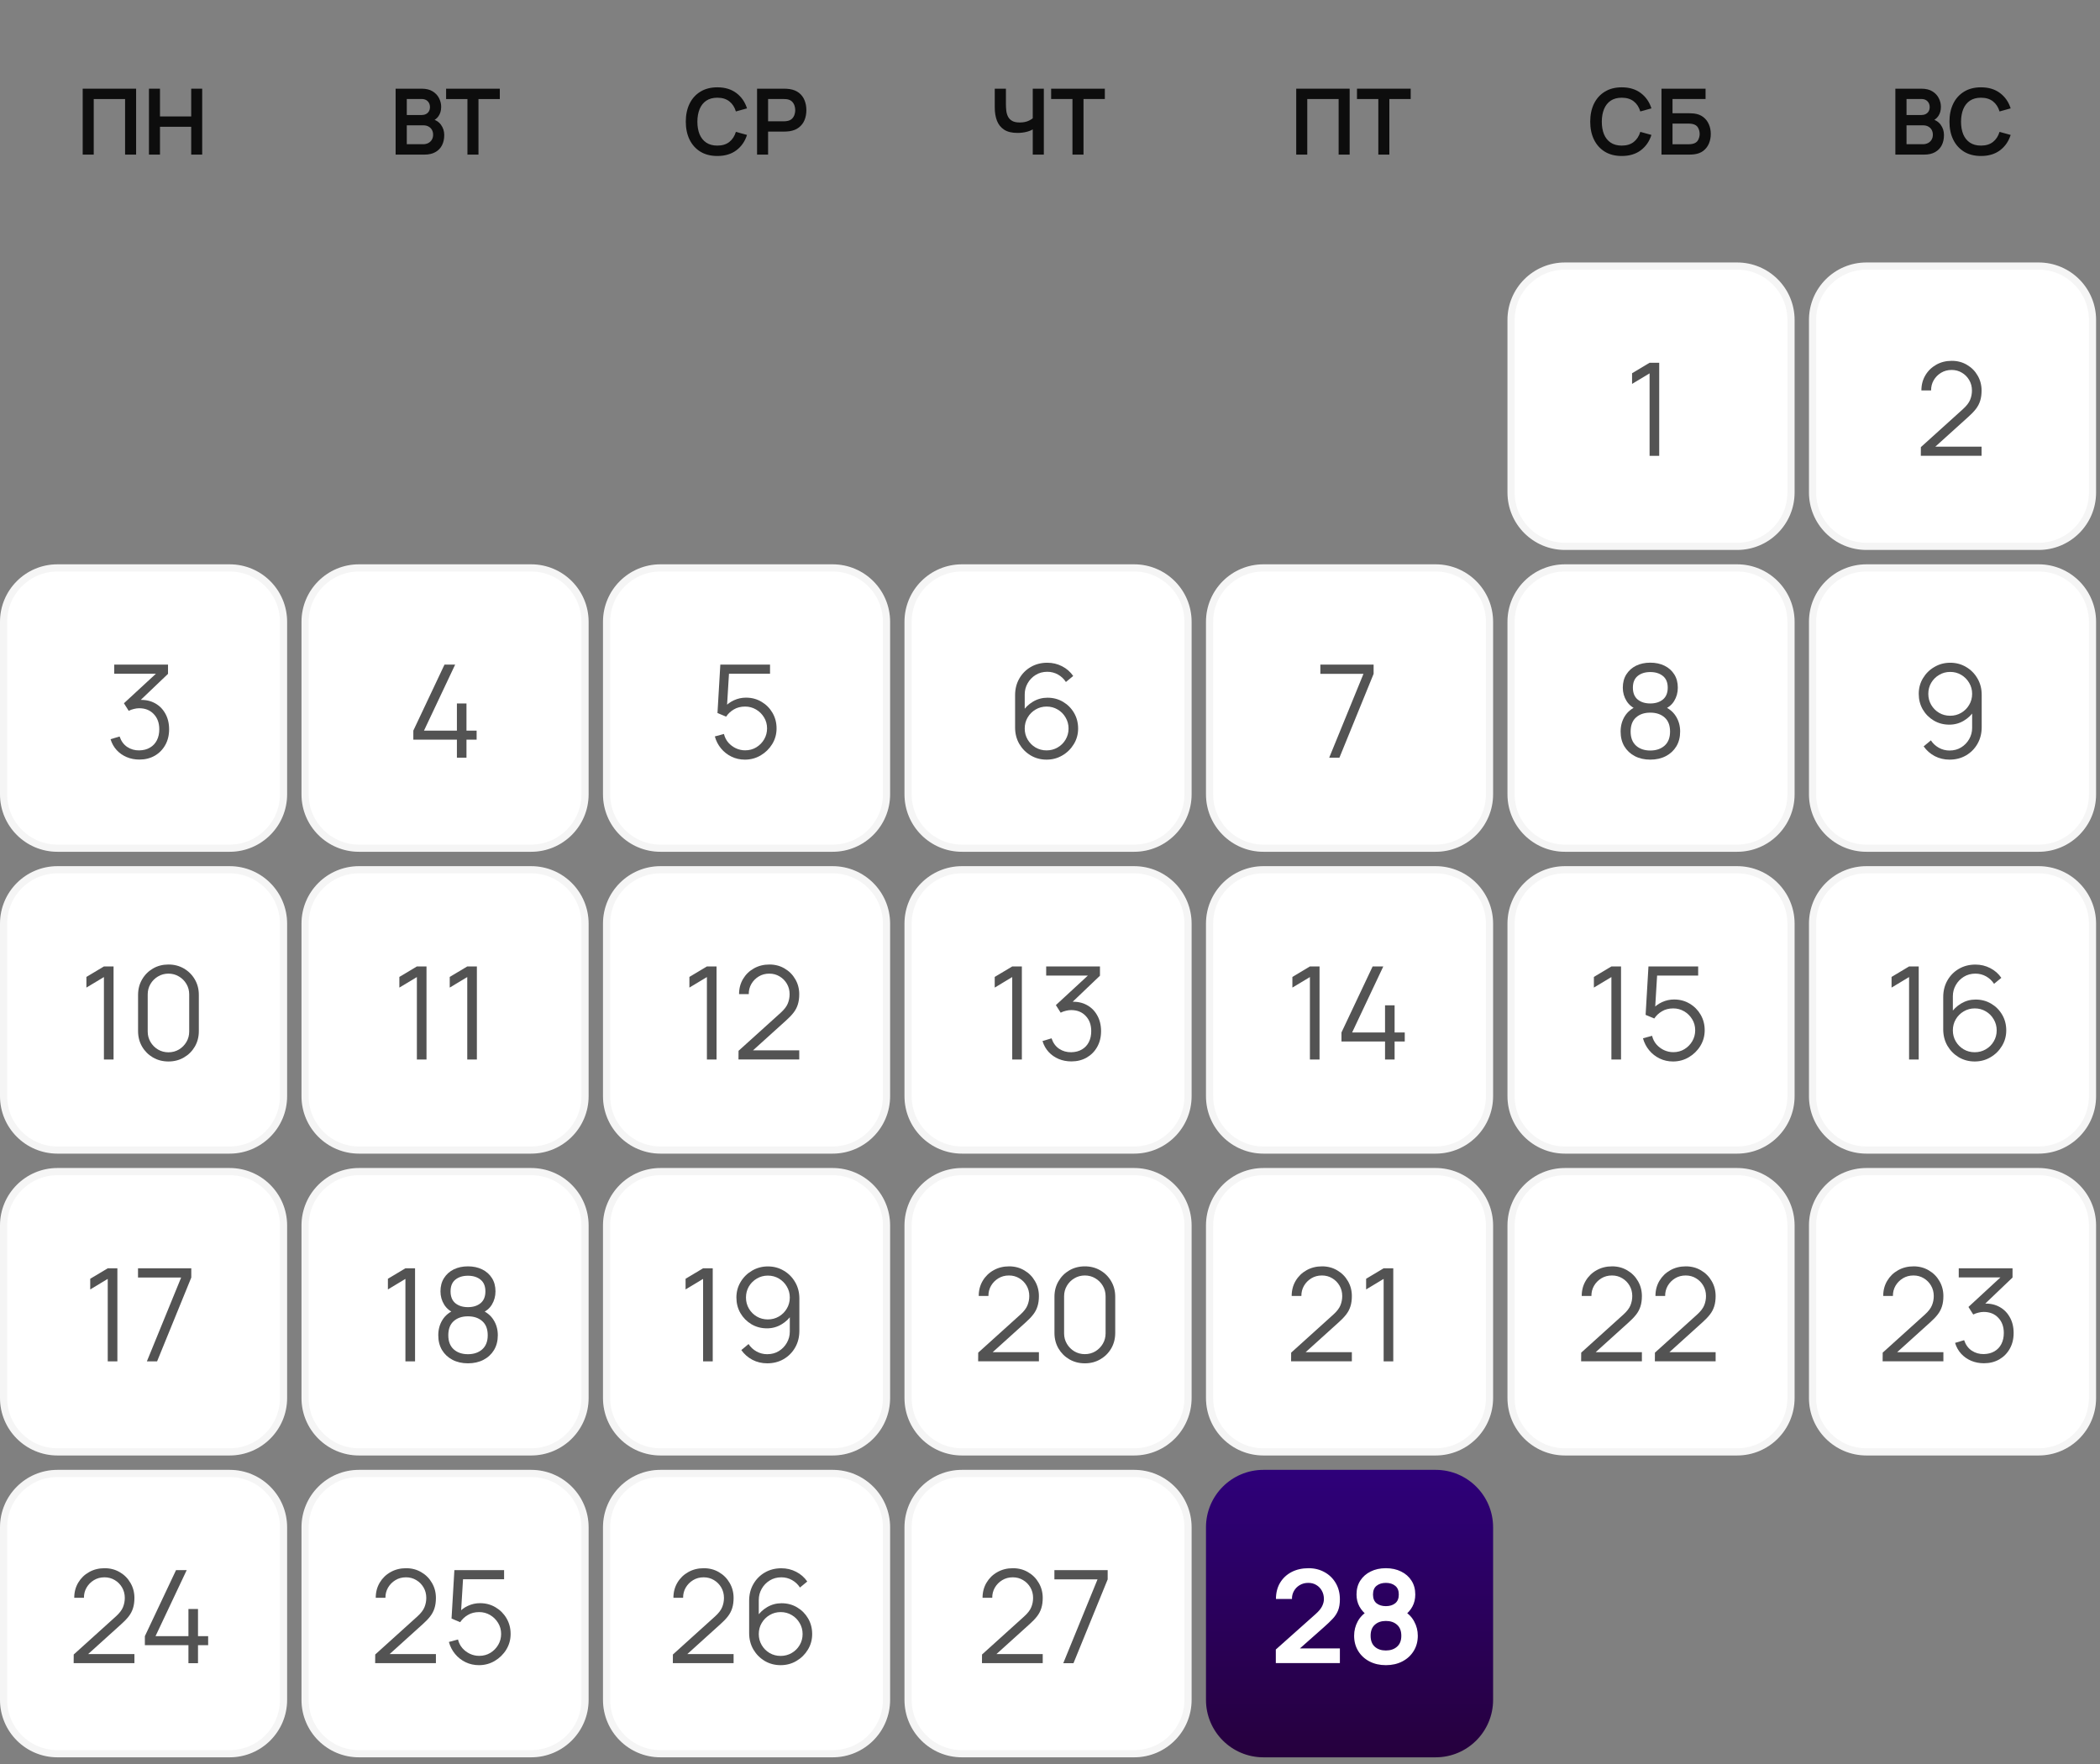 <svg width="275" height="231" viewBox="0 0 275 231" fill="none" xmlns="http://www.w3.org/2000/svg">
<rect x="0" y="0" width="275" height="231" fill="#808080" stroke="none"/>
<path d="M10.829 20.247V11.615H17.825V20.247H16.381V12.97H12.274V20.247H10.829ZM19.506 20.247V11.615H20.95V15.248H25.039V11.615H26.478V20.247H25.039V16.602H20.95V20.247H19.506Z" fill="#0D0D0D"/>
<path d="M51.808 20.247V11.615H55.231C55.815 11.615 56.292 11.733 56.664 11.968C57.04 12.2 57.317 12.498 57.497 12.862C57.681 13.225 57.773 13.601 57.773 13.989C57.773 14.464 57.659 14.868 57.431 15.2C57.208 15.531 56.902 15.755 56.514 15.871V15.571C57.058 15.695 57.469 15.953 57.749 16.345C58.033 16.736 58.175 17.182 58.175 17.682C58.175 18.193 58.077 18.641 57.881 19.024C57.685 19.408 57.393 19.708 57.006 19.924C56.622 20.14 56.146 20.247 55.579 20.247H51.808ZM53.271 18.887H55.399C55.651 18.887 55.877 18.837 56.076 18.737C56.276 18.633 56.432 18.489 56.544 18.305C56.66 18.117 56.718 17.895 56.718 17.64C56.718 17.408 56.668 17.2 56.568 17.016C56.468 16.832 56.322 16.686 56.13 16.578C55.938 16.467 55.709 16.411 55.441 16.411H53.271V18.887ZM53.271 15.062H55.213C55.421 15.062 55.607 15.022 55.771 14.942C55.935 14.862 56.064 14.744 56.16 14.588C56.256 14.432 56.304 14.24 56.304 14.013C56.304 13.713 56.208 13.463 56.017 13.263C55.825 13.063 55.557 12.963 55.213 12.963H53.271V15.062ZM61.212 20.247V12.97H58.418V11.615H65.451V12.97H62.657V20.247H61.212Z" fill="#0D0D0D"/>
<path d="M93.938 20.427C93.075 20.427 92.335 20.239 91.72 19.864C91.104 19.484 90.631 18.956 90.299 18.281C89.971 17.605 89.807 16.822 89.807 15.931C89.807 15.04 89.971 14.256 90.299 13.581C90.631 12.905 91.104 12.38 91.72 12.004C92.335 11.624 93.075 11.435 93.938 11.435C94.933 11.435 95.762 11.684 96.426 12.184C97.089 12.68 97.555 13.349 97.823 14.192L96.366 14.594C96.198 14.03 95.912 13.591 95.509 13.275C95.105 12.955 94.581 12.796 93.938 12.796C93.358 12.796 92.875 12.925 92.487 13.185C92.103 13.445 91.814 13.811 91.618 14.282C91.426 14.75 91.328 15.299 91.324 15.931C91.324 16.562 91.42 17.114 91.612 17.585C91.808 18.053 92.1 18.417 92.487 18.677C92.875 18.936 93.358 19.066 93.938 19.066C94.581 19.066 95.105 18.906 95.509 18.587C95.912 18.267 96.198 17.827 96.366 17.268L97.823 17.669C97.555 18.513 97.089 19.184 96.426 19.684C95.762 20.179 94.933 20.427 93.938 20.427ZM99.139 20.247V11.614H102.706C102.79 11.614 102.898 11.618 103.03 11.627C103.162 11.63 103.283 11.643 103.395 11.662C103.895 11.738 104.307 11.904 104.63 12.16C104.958 12.416 105.2 12.74 105.356 13.131C105.516 13.519 105.596 13.951 105.596 14.426C105.596 14.898 105.516 15.329 105.356 15.721C105.196 16.109 104.952 16.43 104.624 16.686C104.301 16.942 103.891 17.108 103.395 17.184C103.283 17.2 103.16 17.212 103.024 17.22C102.892 17.228 102.786 17.232 102.706 17.232H100.584V20.247H99.139ZM100.584 15.883H102.646C102.726 15.883 102.816 15.879 102.916 15.871C103.016 15.863 103.108 15.847 103.192 15.823C103.431 15.763 103.619 15.657 103.755 15.505C103.895 15.353 103.993 15.181 104.049 14.99C104.109 14.798 104.139 14.61 104.139 14.426C104.139 14.242 104.109 14.055 104.049 13.863C103.993 13.667 103.895 13.493 103.755 13.341C103.619 13.189 103.431 13.083 103.192 13.023C103.108 12.999 103.016 12.985 102.916 12.981C102.816 12.973 102.726 12.969 102.646 12.969H100.584V15.883Z" fill="#0D0D0D"/>
<path d="M135.241 20.247V16.41L135.475 16.782C135.239 16.978 134.92 17.132 134.516 17.244C134.112 17.352 133.683 17.406 133.227 17.406C132.5 17.406 131.92 17.264 131.489 16.98C131.057 16.696 130.745 16.305 130.553 15.805C130.362 15.305 130.266 14.728 130.266 14.072V11.614H131.728V13.629C131.728 13.925 131.744 14.216 131.776 14.504C131.812 14.788 131.888 15.046 132.004 15.277C132.124 15.509 132.306 15.695 132.55 15.835C132.794 15.971 133.123 16.039 133.539 16.039C134.002 16.039 134.398 15.961 134.726 15.805C135.054 15.649 135.285 15.483 135.421 15.307L135.241 16.033V11.614H136.692V20.247H135.241ZM140.442 20.247V12.969H137.649V11.614H144.681V12.969H141.887V20.247H140.442Z" fill="#0D0D0D"/>
<path d="M169.744 20.247V11.614H176.74V20.247H175.296V12.969H171.189V20.247H169.744ZM180.495 20.247V12.969H177.701V11.614H184.733V12.969H181.94V20.247H180.495Z" fill="#0D0D0D"/>
<path d="M212.374 20.427C211.511 20.427 210.771 20.239 210.156 19.864C209.54 19.484 209.067 18.956 208.735 18.281C208.407 17.605 208.243 16.822 208.243 15.931C208.243 15.04 208.407 14.256 208.735 13.581C209.067 12.905 209.54 12.38 210.156 12.004C210.771 11.624 211.511 11.435 212.374 11.435C213.369 11.435 214.198 11.684 214.862 12.184C215.525 12.68 215.991 13.349 216.259 14.192L214.802 14.594C214.634 14.03 214.348 13.591 213.945 13.275C213.541 12.955 213.017 12.796 212.374 12.796C211.794 12.796 211.311 12.925 210.923 13.185C210.539 13.445 210.25 13.811 210.054 14.282C209.862 14.75 209.764 15.299 209.76 15.931C209.76 16.562 209.856 17.114 210.048 17.585C210.244 18.053 210.535 18.417 210.923 18.677C211.311 18.936 211.794 19.066 212.374 19.066C213.017 19.066 213.541 18.906 213.945 18.587C214.348 18.267 214.634 17.827 214.802 17.268L216.259 17.669C215.991 18.513 215.525 19.184 214.862 19.684C214.198 20.179 213.369 20.427 212.374 20.427ZM217.575 20.247V11.614H223.348V12.969H219.02V14.828H221.142C221.222 14.828 221.328 14.832 221.46 14.84C221.596 14.844 221.719 14.852 221.831 14.864C222.315 14.92 222.719 15.074 223.042 15.325C223.37 15.577 223.616 15.895 223.78 16.279C223.948 16.662 224.031 17.082 224.031 17.538C224.031 17.993 223.95 18.415 223.786 18.802C223.622 19.186 223.376 19.504 223.048 19.756C222.725 20.003 222.319 20.155 221.831 20.211C221.719 20.223 221.597 20.233 221.466 20.241C221.334 20.245 221.226 20.247 221.142 20.247H217.575ZM219.02 18.892H221.082C221.162 18.892 221.252 18.888 221.352 18.88C221.452 18.872 221.544 18.86 221.627 18.845C221.987 18.768 222.235 18.601 222.371 18.341C222.507 18.081 222.575 17.813 222.575 17.538C222.575 17.258 222.507 16.99 222.371 16.734C222.235 16.474 221.987 16.307 221.627 16.231C221.544 16.211 221.452 16.199 221.352 16.195C221.252 16.187 221.162 16.183 221.082 16.183H219.02V18.892Z" fill="#0D0D0D"/>
<path d="M248.202 20.247V11.615H251.625C252.208 11.615 252.686 11.733 253.058 11.968C253.433 12.2 253.711 12.498 253.891 12.862C254.075 13.225 254.167 13.601 254.167 13.989C254.167 14.464 254.053 14.868 253.825 15.2C253.601 15.531 253.295 15.755 252.908 15.871V15.571C253.451 15.695 253.863 15.953 254.143 16.345C254.426 16.736 254.568 17.182 254.568 17.682C254.568 18.193 254.47 18.641 254.275 19.024C254.079 19.408 253.787 19.708 253.399 19.924C253.016 20.14 252.54 20.247 251.973 20.247H248.202ZM249.664 18.887H251.793C252.044 18.887 252.27 18.837 252.47 18.737C252.67 18.633 252.826 18.489 252.938 18.305C253.054 18.117 253.112 17.895 253.112 17.64C253.112 17.408 253.062 17.2 252.962 17.016C252.862 16.832 252.716 16.686 252.524 16.578C252.332 16.467 252.102 16.411 251.835 16.411H249.664V18.887ZM249.664 15.062H251.607C251.815 15.062 252 15.022 252.164 14.942C252.328 14.862 252.458 14.744 252.554 14.588C252.65 14.432 252.698 14.24 252.698 14.013C252.698 13.713 252.602 13.463 252.41 13.263C252.218 13.063 251.951 12.963 251.607 12.963H249.664V15.062ZM259.417 20.427C258.553 20.427 257.814 20.239 257.198 19.864C256.583 19.484 256.109 18.956 255.778 18.281C255.45 17.606 255.286 16.822 255.286 15.931C255.286 15.04 255.45 14.256 255.778 13.581C256.109 12.906 256.583 12.38 257.198 12.004C257.814 11.625 258.553 11.435 259.417 11.435C260.412 11.435 261.241 11.685 261.904 12.184C262.568 12.68 263.034 13.349 263.301 14.193L261.845 14.594C261.677 14.031 261.391 13.591 260.987 13.275C260.584 12.956 260.06 12.796 259.417 12.796C258.837 12.796 258.353 12.926 257.966 13.185C257.582 13.445 257.292 13.811 257.097 14.282C256.905 14.75 256.807 15.3 256.803 15.931C256.803 16.562 256.899 17.114 257.091 17.586C257.286 18.053 257.578 18.417 257.966 18.677C258.353 18.936 258.837 19.066 259.417 19.066C260.06 19.066 260.584 18.907 260.987 18.587C261.391 18.267 261.677 17.827 261.845 17.268L263.301 17.67C263.034 18.513 262.568 19.184 261.904 19.684C261.241 20.18 260.412 20.427 259.417 20.427Z" fill="#0D0D0D"/>
<path d="M197.407 41.897C197.407 37.741 200.776 34.372 204.932 34.372H227.482C231.638 34.372 235.007 37.741 235.007 41.897V64.493C235.007 68.648 231.638 72.017 227.482 72.017H204.932C200.776 72.017 197.407 68.648 197.407 64.493V41.897Z" fill="white"/>
<path d="M197.878 41.897C197.878 38.001 201.036 34.842 204.932 34.842H227.482C231.378 34.842 234.536 38.001 234.536 41.897V64.493C234.536 68.388 231.378 71.547 227.482 71.547H204.932C201.036 71.547 197.878 68.388 197.878 64.493V41.897Z" stroke="black" stroke-opacity="0.04" stroke-width="0.941"/>
<path d="M216.017 59.694V48.893L213.723 50.273V48.876L216.017 47.505H217.278V59.694H216.017Z" fill="#535353"/>
<path d="M236.889 41.897C236.889 37.741 240.258 34.372 244.413 34.372H266.964C271.119 34.372 274.488 37.741 274.488 41.897V64.493C274.488 68.648 271.119 72.017 266.964 72.017H244.413C240.258 72.017 236.889 68.648 236.889 64.493V41.897Z" fill="white"/>
<path d="M237.359 41.897C237.359 38.001 240.517 34.842 244.413 34.842H266.964C270.86 34.842 274.018 38.001 274.018 41.897V64.493C274.018 68.388 270.859 71.547 266.964 71.547H244.413C240.517 71.547 237.359 68.388 237.359 64.493V41.897Z" stroke="black" stroke-opacity="0.04" stroke-width="0.941"/>
<path d="M251.535 59.686L251.543 58.552L257.054 53.574C257.528 53.145 257.841 52.739 257.994 52.355C258.152 51.966 258.231 51.56 258.231 51.136C258.231 50.634 258.112 50.18 257.875 49.774C257.638 49.367 257.319 49.046 256.919 48.809C256.518 48.566 256.069 48.445 255.573 48.445C255.054 48.445 254.591 48.569 254.184 48.817C253.778 49.065 253.456 49.393 253.219 49.799C252.988 50.205 252.875 50.648 252.881 51.128H251.611C251.611 50.389 251.786 49.726 252.136 49.139C252.486 48.552 252.96 48.092 253.558 47.759C254.156 47.42 254.833 47.251 255.59 47.251C256.329 47.251 256.992 47.426 257.579 47.776C258.171 48.12 258.637 48.589 258.976 49.181C259.32 49.768 259.492 50.423 259.492 51.145C259.492 51.653 259.43 52.102 259.306 52.491C259.187 52.875 258.998 53.233 258.739 53.566C258.485 53.893 258.16 54.232 257.765 54.582L252.872 59L252.678 58.492H259.492V59.686H251.535Z" fill="#535353"/>
<path d="M0 81.424C0 77.268 3.369 73.899 7.524 73.899H30.075C34.23 73.899 37.599 77.268 37.599 81.424V104.02C37.599 108.175 34.23 111.544 30.075 111.544H7.524C3.369 111.544 0 108.175 0 104.02V81.424Z" fill="white"/>
<path d="M0.47 81.424C0.47 77.528 3.628 74.37 7.524 74.37H30.075C33.971 74.37 37.129 77.528 37.129 81.424V104.02C37.129 107.915 33.971 111.074 30.075 111.074H7.524C3.628 111.074 0.47 107.915 0.47 104.02V81.424Z" stroke="black" stroke-opacity="0.04" stroke-width="0.941"/>
<path d="M18.261 99.467C17.657 99.467 17.101 99.36 16.593 99.145C16.085 98.931 15.648 98.626 15.281 98.231C14.914 97.831 14.646 97.354 14.477 96.801L15.662 96.445C15.865 97.049 16.198 97.506 16.661 97.817C17.129 98.127 17.657 98.276 18.244 98.265C18.785 98.254 19.251 98.132 19.64 97.901C20.035 97.67 20.337 97.348 20.546 96.936C20.755 96.524 20.859 96.047 20.859 95.505C20.859 94.676 20.617 94.01 20.131 93.508C19.652 93 19.017 92.746 18.227 92.746C18.007 92.746 17.775 92.777 17.533 92.839C17.29 92.895 17.064 92.977 16.855 93.085L16.229 92.094L20.969 87.718L21.172 88.226H14.959V87.032H22.002V88.243L17.871 92.187L17.854 91.696C18.701 91.589 19.446 91.685 20.089 91.984C20.732 92.283 21.235 92.74 21.596 93.356C21.962 93.965 22.146 94.682 22.146 95.505C22.146 96.284 21.977 96.973 21.638 97.571C21.305 98.163 20.845 98.629 20.258 98.968C19.671 99.301 19.006 99.467 18.261 99.467Z" fill="#535353"/>
<path d="M39.481 81.424C39.481 77.268 42.85 73.899 47.006 73.899H69.556C73.712 73.899 77.081 77.268 77.081 81.424V104.02C77.081 108.175 73.712 111.544 69.556 111.544H47.006C42.85 111.544 39.481 108.175 39.481 104.02V81.424Z" fill="white"/>
<path d="M39.952 81.424C39.952 77.528 43.11 74.37 47.006 74.37H69.556C73.452 74.37 76.61 77.528 76.61 81.424V104.02C76.61 107.915 73.452 111.074 69.556 111.074H47.006C43.11 111.074 39.952 107.915 39.952 104.02V81.424Z" stroke="black" stroke-opacity="0.04" stroke-width="0.941"/>
<path d="M59.833 99.222V96.86H54.127V95.675L58.208 87.032H59.604L55.524 95.675H59.833V92.12H61.086V95.675H62.415V96.86H61.086V99.222H59.833Z" fill="#535353"/>
<path d="M78.963 81.424C78.963 77.268 82.332 73.899 86.487 73.899H109.038C113.193 73.899 116.562 77.268 116.562 81.424V104.02C116.562 108.175 113.193 111.544 109.038 111.544H86.487C82.332 111.544 78.963 108.175 78.963 104.02V81.424Z" fill="white"/>
<path d="M79.433 81.424C79.433 77.528 82.591 74.37 86.487 74.37H109.038C112.934 74.37 116.092 77.528 116.092 81.424V104.02C116.092 107.915 112.934 111.074 109.038 111.074H86.487C82.591 111.074 79.433 107.915 79.433 104.02V81.424Z" stroke="black" stroke-opacity="0.04" stroke-width="0.941"/>
<path d="M97.545 99.476C96.913 99.476 96.329 99.346 95.793 99.086C95.257 98.827 94.8 98.468 94.422 98.011C94.043 97.554 93.773 97.029 93.609 96.437L94.803 96.115C94.91 96.555 95.105 96.936 95.387 97.258C95.669 97.574 95.999 97.819 96.377 97.994C96.761 98.169 97.162 98.257 97.579 98.257C98.121 98.257 98.606 98.127 99.035 97.867C99.47 97.602 99.814 97.252 100.068 96.818C100.322 96.383 100.449 95.906 100.449 95.387C100.449 94.851 100.316 94.368 100.051 93.939C99.786 93.505 99.436 93.161 99.001 92.907C98.567 92.653 98.093 92.526 97.579 92.526C97.003 92.526 96.507 92.653 96.089 92.907C95.672 93.155 95.339 93.468 95.09 93.846L93.956 93.372L94.329 87.032H100.838V88.226H94.879L95.497 87.642L95.167 93.051L94.853 92.636C95.203 92.235 95.626 91.922 96.123 91.696C96.62 91.471 97.142 91.358 97.689 91.358C98.44 91.358 99.117 91.538 99.721 91.9C100.325 92.255 100.804 92.737 101.16 93.347C101.515 93.957 101.693 94.636 101.693 95.387C101.693 96.132 101.504 96.815 101.126 97.436C100.748 98.051 100.246 98.544 99.619 98.917C98.993 99.289 98.301 99.476 97.545 99.476Z" fill="#535353"/>
<path d="M118.444 81.424C118.444 77.268 121.813 73.899 125.969 73.899H148.519C152.675 73.899 156.044 77.268 156.044 81.424V104.02C156.044 108.175 152.675 111.544 148.519 111.544H125.969C121.813 111.544 118.444 108.175 118.444 104.02V81.424Z" fill="white"/>
<path d="M118.915 81.424C118.915 77.528 122.073 74.37 125.969 74.37H148.519C152.415 74.37 155.573 77.528 155.573 81.424V104.02C155.573 107.915 152.415 111.074 148.519 111.074H125.969C122.073 111.074 118.915 107.915 118.915 104.02V81.424Z" stroke="black" stroke-opacity="0.04" stroke-width="0.941"/>
<path d="M137.051 99.476C136.29 99.476 135.596 99.292 134.969 98.925C134.348 98.553 133.852 98.051 133.479 97.419C133.112 96.781 132.929 96.064 132.929 95.269V91.044C132.929 90.226 133.112 89.498 133.479 88.861C133.846 88.217 134.346 87.712 134.978 87.345C135.615 86.973 136.338 86.787 137.145 86.787C137.839 86.787 138.482 86.939 139.075 87.244C139.673 87.549 140.161 87.975 140.539 88.522L139.583 89.309C139.323 88.903 138.979 88.578 138.55 88.336C138.121 88.093 137.653 87.972 137.145 87.972C136.575 87.972 136.067 88.11 135.621 88.386C135.175 88.663 134.825 89.027 134.571 89.478C134.317 89.924 134.19 90.41 134.19 90.934V93.593L133.877 93.237C134.233 92.678 134.698 92.227 135.274 91.883C135.855 91.538 136.487 91.366 137.17 91.366C137.926 91.366 138.606 91.547 139.21 91.908C139.814 92.263 140.294 92.746 140.649 93.356C141.005 93.965 141.182 94.648 141.182 95.404C141.182 96.154 140.993 96.837 140.615 97.453C140.243 98.068 139.743 98.559 139.117 98.925C138.496 99.292 137.808 99.476 137.051 99.476ZM137.051 98.265C137.582 98.265 138.064 98.138 138.499 97.884C138.939 97.63 139.286 97.286 139.54 96.852C139.8 96.417 139.93 95.934 139.93 95.404C139.93 94.874 139.8 94.391 139.54 93.957C139.286 93.516 138.942 93.169 138.507 92.915C138.073 92.656 137.59 92.526 137.06 92.526C136.529 92.526 136.047 92.656 135.612 92.915C135.178 93.169 134.831 93.516 134.571 93.957C134.317 94.391 134.19 94.874 134.19 95.404C134.19 95.929 134.317 96.409 134.571 96.843C134.825 97.278 135.169 97.625 135.604 97.884C136.039 98.138 136.521 98.265 137.051 98.265Z" fill="#535353"/>
<path d="M157.926 81.424C157.926 77.268 161.295 73.899 165.45 73.899H188.001C192.156 73.899 195.525 77.268 195.525 81.424V104.02C195.525 108.175 192.156 111.544 188.001 111.544H165.45C161.295 111.544 157.926 108.175 157.926 104.02V81.424Z" fill="white"/>
<path d="M158.396 81.424C158.396 77.528 161.554 74.37 165.45 74.37H188.001C191.897 74.37 195.055 77.528 195.055 81.424V104.02C195.055 107.915 191.897 111.074 188.001 111.074H165.45C161.554 111.074 158.396 107.915 158.396 104.02V81.424Z" stroke="black" stroke-opacity="0.04" stroke-width="0.941"/>
<path d="M174.062 99.222L178.549 88.243H172.903V87.032H179.878V88.243L175.4 99.222H174.062Z" fill="#535353"/>
<path d="M197.407 81.424C197.407 77.268 200.776 73.899 204.932 73.899H227.482C231.638 73.899 235.007 77.268 235.007 81.424V104.02C235.007 108.175 231.638 111.544 227.482 111.544H204.932C200.776 111.544 197.407 108.175 197.407 104.02V81.424Z" fill="white"/>
<path d="M197.878 81.424C197.878 77.528 201.036 74.37 204.932 74.37H227.482C231.378 74.37 234.536 77.528 234.536 81.424V104.02C234.536 107.915 231.378 111.074 227.482 111.074H204.932C201.036 111.074 197.878 107.915 197.878 104.02V81.424Z" stroke="black" stroke-opacity="0.04" stroke-width="0.941"/>
<path d="M216.108 99.476C215.346 99.476 214.672 99.323 214.085 99.019C213.504 98.714 213.047 98.288 212.714 97.74C212.386 97.187 212.223 96.541 212.223 95.802C212.223 95.046 212.406 94.374 212.773 93.787C213.14 93.195 213.698 92.746 214.449 92.441L214.432 92.932C213.806 92.701 213.329 92.323 213.002 91.798C212.674 91.273 212.511 90.692 212.511 90.054C212.511 89.377 212.666 88.796 212.976 88.31C213.287 87.819 213.71 87.441 214.246 87.176C214.788 86.911 215.408 86.778 216.108 86.778C216.808 86.778 217.429 86.911 217.97 87.176C218.512 87.441 218.938 87.819 219.249 88.31C219.559 88.796 219.714 89.377 219.714 90.054C219.714 90.692 219.556 91.27 219.24 91.789C218.93 92.309 218.453 92.689 217.81 92.932L217.767 92.441C218.518 92.74 219.079 93.186 219.452 93.779C219.83 94.371 220.019 95.046 220.019 95.802C220.019 96.541 219.852 97.187 219.52 97.74C219.187 98.288 218.727 98.714 218.14 99.019C217.553 99.323 216.876 99.476 216.108 99.476ZM216.108 98.282C216.876 98.282 217.499 98.07 217.979 97.647C218.459 97.218 218.698 96.603 218.698 95.802C218.698 94.989 218.461 94.374 217.987 93.957C217.513 93.533 216.887 93.322 216.108 93.322C215.329 93.322 214.706 93.533 214.237 93.957C213.769 94.374 213.535 94.989 213.535 95.802C213.535 96.603 213.772 97.218 214.246 97.647C214.72 98.07 215.341 98.282 216.108 98.282ZM216.108 92.12C216.785 92.12 217.336 91.948 217.759 91.603C218.182 91.253 218.394 90.737 218.394 90.054C218.394 89.371 218.182 88.861 217.759 88.522C217.336 88.178 216.785 88.006 216.108 88.006C215.431 88.006 214.881 88.178 214.458 88.522C214.04 88.861 213.831 89.371 213.831 90.054C213.831 90.737 214.04 91.253 214.458 91.603C214.881 91.948 215.431 92.12 216.108 92.12Z" fill="#535353"/>
<path d="M236.889 81.424C236.889 77.268 240.258 73.899 244.413 73.899H266.964C271.119 73.899 274.488 77.268 274.488 81.424V104.02C274.488 108.175 271.119 111.544 266.964 111.544H244.413C240.258 111.544 236.889 108.175 236.889 104.02V81.424Z" fill="white"/>
<path d="M237.359 81.424C237.359 77.528 240.517 74.37 244.413 74.37H266.964C270.86 74.37 274.018 77.528 274.018 81.424V104.02C274.018 107.915 270.859 111.074 266.964 111.074H244.413C240.517 111.074 237.359 107.915 237.359 104.02V81.424Z" stroke="black" stroke-opacity="0.04" stroke-width="0.941"/>
<path d="M255.386 86.787C256.153 86.787 256.848 86.973 257.468 87.345C258.095 87.712 258.591 88.214 258.958 88.852C259.325 89.484 259.508 90.195 259.508 90.985V95.218C259.508 96.03 259.325 96.758 258.958 97.402C258.591 98.045 258.089 98.553 257.451 98.925C256.819 99.292 256.1 99.476 255.293 99.476C254.599 99.476 253.955 99.323 253.363 99.019C252.776 98.708 252.291 98.282 251.907 97.74L252.855 96.953C253.115 97.354 253.459 97.675 253.888 97.918C254.322 98.161 254.791 98.282 255.293 98.282C255.868 98.282 256.376 98.147 256.816 97.876C257.262 97.599 257.612 97.238 257.866 96.792C258.126 96.341 258.256 95.853 258.256 95.328V92.67L258.56 93.025C258.21 93.584 257.745 94.035 257.164 94.38C256.588 94.724 255.956 94.896 255.267 94.896C254.517 94.896 253.837 94.716 253.227 94.354C252.624 93.993 252.144 93.508 251.788 92.898C251.438 92.289 251.264 91.609 251.264 90.858C251.264 90.108 251.45 89.425 251.822 88.81C252.195 88.189 252.694 87.698 253.32 87.337C253.947 86.97 254.635 86.787 255.386 86.787ZM255.386 87.989C254.855 87.989 254.373 88.118 253.938 88.378C253.504 88.632 253.157 88.976 252.897 89.411C252.643 89.845 252.516 90.328 252.516 90.858C252.516 91.389 252.643 91.871 252.897 92.306C253.151 92.74 253.495 93.087 253.93 93.347C254.364 93.601 254.847 93.728 255.377 93.728C255.908 93.728 256.39 93.601 256.825 93.347C257.265 93.087 257.612 92.74 257.866 92.306C258.126 91.871 258.256 91.389 258.256 90.858C258.256 90.334 258.126 89.854 257.866 89.419C257.612 88.985 257.268 88.638 256.833 88.378C256.399 88.118 255.916 87.989 255.386 87.989Z" fill="#535353"/>
<path d="M0 120.951C0 116.795 3.369 113.426 7.524 113.426H30.075C34.23 113.426 37.599 116.795 37.599 120.951V143.547C37.599 147.702 34.23 151.071 30.075 151.071H7.524C3.369 151.071 0 147.702 0 143.547V120.951Z" fill="white"/>
<path d="M0.47 120.951C0.47 117.055 3.628 113.897 7.524 113.897H30.075C33.971 113.897 37.129 117.055 37.129 120.951V143.547C37.129 147.443 33.971 150.601 30.075 150.601H7.524C3.628 150.601 0.47 147.443 0.47 143.547V120.951Z" stroke="black" stroke-opacity="0.04" stroke-width="0.941"/>
<path d="M13.609 138.749V127.948L11.315 129.327V127.931L13.609 126.559H14.871V138.749H13.609ZM22.06 139.003C21.309 139.003 20.632 138.828 20.028 138.478C19.43 138.128 18.956 137.654 18.606 137.056C18.256 136.452 18.081 135.775 18.081 135.024V130.284C18.081 129.533 18.256 128.859 18.606 128.261C18.956 127.657 19.43 127.18 20.028 126.83C20.632 126.48 21.309 126.305 22.06 126.305C22.81 126.305 23.485 126.48 24.083 126.83C24.687 127.18 25.164 127.657 25.514 128.261C25.863 128.859 26.038 129.533 26.038 130.284V135.024C26.038 135.775 25.863 136.452 25.514 137.056C25.164 137.654 24.687 138.128 24.083 138.478C23.485 138.828 22.81 139.003 22.06 139.003ZM22.06 137.801C22.562 137.801 23.019 137.679 23.431 137.437C23.843 137.188 24.17 136.858 24.413 136.446C24.656 136.034 24.777 135.58 24.777 135.083V130.225C24.777 129.722 24.656 129.265 24.413 128.853C24.17 128.441 23.843 128.114 23.431 127.871C23.019 127.623 22.562 127.499 22.06 127.499C21.558 127.499 21.101 127.623 20.689 127.871C20.276 128.114 19.949 128.441 19.707 128.853C19.464 129.265 19.343 129.722 19.343 130.225V135.083C19.343 135.58 19.464 136.034 19.707 136.446C19.949 136.858 20.276 137.188 20.689 137.437C21.101 137.679 21.558 137.801 22.06 137.801Z" fill="#535353"/>
<path d="M39.481 120.951C39.481 116.795 42.85 113.426 47.006 113.426H69.556C73.712 113.426 77.081 116.795 77.081 120.951V143.547C77.081 147.702 73.712 151.071 69.556 151.071H47.006C42.85 151.071 39.481 147.702 39.481 143.547V120.951Z" fill="white"/>
<path d="M39.952 120.951C39.952 117.055 43.11 113.897 47.006 113.897H69.556C73.452 113.897 76.61 117.055 76.61 120.951V143.547C76.61 147.443 73.452 150.601 69.556 150.601H47.006C43.11 150.601 39.952 147.443 39.952 143.547V120.951Z" stroke="black" stroke-opacity="0.04" stroke-width="0.941"/>
<path d="M54.591 138.749V127.948L52.297 129.327V127.931L54.591 126.559H55.852V138.749H54.591ZM61.188 138.749V127.948L58.894 129.327V127.931L61.188 126.559H62.449V138.749H61.188Z" fill="#535353"/>
<path d="M78.963 120.951C78.963 116.795 82.332 113.426 86.487 113.426H109.038C113.193 113.426 116.562 116.795 116.562 120.951V143.547C116.562 147.702 113.193 151.071 109.038 151.071H86.487C82.332 151.071 78.963 147.702 78.963 143.547V120.951Z" fill="white"/>
<path d="M79.433 120.951C79.433 117.055 82.591 113.897 86.487 113.897H109.038C112.934 113.897 116.092 117.055 116.092 120.951V143.547C116.092 147.443 112.934 150.601 109.038 150.601H86.487C82.591 150.601 79.433 147.443 79.433 143.547V120.951Z" stroke="black" stroke-opacity="0.04" stroke-width="0.941"/>
<path d="M92.572 138.749V127.948L90.278 129.327V127.931L92.572 126.559H93.834V138.749H92.572ZM96.706 138.74L96.714 137.606L102.225 132.629C102.699 132.2 103.012 131.793 103.164 131.41C103.322 131.02 103.401 130.614 103.401 130.191C103.401 129.688 103.283 129.234 103.046 128.828C102.809 128.422 102.49 128.1 102.089 127.863C101.689 127.62 101.24 127.499 100.743 127.499C100.224 127.499 99.761 127.623 99.355 127.871C98.949 128.12 98.627 128.447 98.39 128.853C98.159 129.26 98.046 129.703 98.052 130.182H96.782C96.782 129.443 96.957 128.78 97.307 128.193C97.657 127.606 98.131 127.146 98.729 126.813C99.327 126.475 100.004 126.305 100.76 126.305C101.5 126.305 102.163 126.48 102.75 126.83C103.342 127.174 103.808 127.643 104.146 128.235C104.491 128.822 104.663 129.477 104.663 130.199C104.663 130.707 104.601 131.156 104.476 131.545C104.358 131.929 104.169 132.287 103.909 132.62C103.655 132.947 103.331 133.286 102.936 133.636L98.043 138.055L97.849 137.547H104.663V138.74H96.706Z" fill="#535353"/>
<path d="M118.444 120.951C118.444 116.795 121.813 113.426 125.969 113.426H148.519C152.675 113.426 156.044 116.795 156.044 120.951V143.547C156.044 147.702 152.675 151.071 148.519 151.071H125.969C121.813 151.071 118.444 147.702 118.444 143.547V120.951Z" fill="white"/>
<path d="M118.915 120.951C118.915 117.055 122.073 113.897 125.969 113.897H148.519C152.415 113.897 155.573 117.055 155.573 120.951V143.547C155.573 147.443 152.415 150.601 148.519 150.601H125.969C122.073 150.601 118.915 147.443 118.915 143.547V120.951Z" stroke="black" stroke-opacity="0.04" stroke-width="0.941"/>
<path d="M132.554 138.749V127.948L130.26 129.327V127.931L132.554 126.559H133.815V138.749H132.554ZM140.302 138.994C139.698 138.994 139.142 138.887 138.634 138.673C138.126 138.458 137.689 138.153 137.322 137.758C136.955 137.358 136.687 136.881 136.518 136.328L137.703 135.972C137.906 136.576 138.239 137.033 138.702 137.344C139.17 137.654 139.698 137.803 140.285 137.792C140.827 137.781 141.292 137.66 141.681 137.428C142.077 137.197 142.378 136.875 142.587 136.463C142.796 136.051 142.9 135.574 142.9 135.033C142.9 134.203 142.658 133.537 142.172 133.035C141.693 132.527 141.058 132.273 140.268 132.273C140.048 132.273 139.816 132.304 139.574 132.366C139.331 132.423 139.105 132.504 138.897 132.612L138.27 131.621L143.01 127.245L143.214 127.753H137V126.559H144.043V127.77L139.912 131.714L139.895 131.223C140.742 131.116 141.487 131.212 142.13 131.511C142.773 131.81 143.276 132.267 143.637 132.883C144.004 133.492 144.187 134.209 144.187 135.033C144.187 135.811 144.018 136.5 143.679 137.098C143.346 137.691 142.886 138.156 142.299 138.495C141.713 138.828 141.047 138.994 140.302 138.994Z" fill="#535353"/>
<path d="M157.926 120.951C157.926 116.795 161.295 113.426 165.45 113.426H188.001C192.156 113.426 195.525 116.795 195.525 120.951V143.547C195.525 147.702 192.156 151.071 188.001 151.071H165.45C161.295 151.071 157.926 147.702 157.926 143.547V120.951Z" fill="white"/>
<path d="M158.396 120.951C158.396 117.055 161.554 113.897 165.45 113.897H188.001C191.897 113.897 195.055 117.055 195.055 120.951V143.547C195.055 147.443 191.897 150.601 188.001 150.601H165.45C161.554 150.601 158.396 147.443 158.396 143.547V120.951Z" stroke="black" stroke-opacity="0.04" stroke-width="0.941"/>
<path d="M171.535 138.749V127.948L169.241 129.327V127.931L171.535 126.559H172.797V138.749H171.535ZM181.374 138.749V136.387H175.669V135.202L179.749 126.559H181.145L177.065 135.202H181.374V131.647H182.627V135.202H183.956V136.387H182.627V138.749H181.374Z" fill="#535353"/>
<path d="M197.407 120.951C197.407 116.795 200.776 113.426 204.932 113.426H227.482C231.638 113.426 235.007 116.795 235.007 120.951V143.547C235.007 147.702 231.638 151.071 227.482 151.071H204.932C200.776 151.071 197.407 147.702 197.407 143.547V120.951Z" fill="white"/>
<path d="M197.878 120.951C197.878 117.055 201.036 113.897 204.932 113.897H227.482C231.378 113.897 234.536 117.055 234.536 120.951V143.547C234.536 147.443 231.378 150.601 227.482 150.601H204.932C201.036 150.601 197.878 147.443 197.878 143.547V120.951Z" stroke="black" stroke-opacity="0.04" stroke-width="0.941"/>
<path d="M211.017 138.749V127.948L208.723 129.327V127.931L211.017 126.559H212.278V138.749H211.017ZM219.086 139.003C218.454 139.003 217.87 138.873 217.334 138.613C216.798 138.354 216.341 137.995 215.963 137.538C215.585 137.081 215.314 136.556 215.15 135.964L216.344 135.642C216.451 136.082 216.646 136.463 216.928 136.785C217.21 137.101 217.54 137.346 217.918 137.521C218.302 137.696 218.703 137.784 219.12 137.784C219.662 137.784 220.147 137.654 220.576 137.394C221.011 137.129 221.355 136.779 221.609 136.345C221.863 135.91 221.99 135.433 221.99 134.914C221.99 134.378 221.857 133.896 221.592 133.467C221.327 133.032 220.977 132.688 220.542 132.434C220.108 132.18 219.634 132.053 219.12 132.053C218.545 132.053 218.048 132.18 217.63 132.434C217.213 132.682 216.88 132.995 216.632 133.374L215.497 132.899L215.87 126.559H222.379V127.753H216.42L217.038 127.169L216.708 132.578L216.394 132.163C216.744 131.762 217.168 131.449 217.664 131.223C218.161 130.998 218.683 130.885 219.23 130.885C219.981 130.885 220.658 131.065 221.262 131.427C221.866 131.782 222.345 132.265 222.701 132.874C223.056 133.484 223.234 134.164 223.234 134.914C223.234 135.659 223.045 136.342 222.667 136.963C222.289 137.578 221.787 138.072 221.16 138.444C220.534 138.816 219.843 139.003 219.086 139.003Z" fill="#535353"/>
<path d="M236.889 120.951C236.889 116.795 240.258 113.426 244.413 113.426H266.964C271.119 113.426 274.488 116.795 274.488 120.951V143.547C274.488 147.702 271.119 151.071 266.964 151.071H244.413C240.258 151.071 236.889 147.702 236.889 143.547V120.951Z" fill="white"/>
<path d="M237.359 120.951C237.359 117.055 240.517 113.897 244.413 113.897H266.964C270.86 113.897 274.018 117.055 274.018 120.951V143.547C274.018 147.443 270.859 150.601 266.964 150.601H244.413C240.517 150.601 237.359 147.443 237.359 143.547V120.951Z" stroke="black" stroke-opacity="0.04" stroke-width="0.941"/>
<path d="M249.998 138.749V127.948L247.704 129.327V127.931L249.998 126.559H251.26V138.749H249.998ZM258.593 139.003C257.831 139.003 257.137 138.819 256.51 138.452C255.89 138.08 255.393 137.578 255.02 136.946C254.654 136.308 254.47 135.591 254.47 134.796V130.572C254.47 129.753 254.654 129.025 255.02 128.388C255.387 127.744 255.887 127.239 256.519 126.872C257.156 126.5 257.879 126.314 258.686 126.314C259.38 126.314 260.023 126.466 260.616 126.771C261.214 127.076 261.702 127.502 262.08 128.049L261.124 128.836C260.864 128.43 260.52 128.106 260.091 127.863C259.662 127.62 259.194 127.499 258.686 127.499C258.116 127.499 257.608 127.637 257.162 127.914C256.716 128.19 256.366 128.554 256.112 129.006C255.858 129.451 255.732 129.937 255.732 130.462V133.12L255.418 132.764C255.774 132.205 256.239 131.754 256.815 131.41C257.396 131.065 258.028 130.893 258.711 130.893C259.467 130.893 260.147 131.074 260.751 131.435C261.355 131.791 261.835 132.273 262.19 132.883C262.546 133.492 262.724 134.175 262.724 134.931C262.724 135.682 262.534 136.364 262.156 136.98C261.784 137.595 261.285 138.086 260.658 138.452C260.037 138.819 259.349 139.003 258.593 139.003ZM258.593 137.792C259.123 137.792 259.606 137.665 260.04 137.411C260.48 137.157 260.827 136.813 261.081 136.379C261.341 135.944 261.471 135.462 261.471 134.931C261.471 134.401 261.341 133.918 261.081 133.484C260.827 133.043 260.483 132.696 260.049 132.442C259.614 132.183 259.132 132.053 258.601 132.053C258.071 132.053 257.588 132.183 257.154 132.442C256.719 132.696 256.372 133.043 256.112 133.484C255.858 133.918 255.732 134.401 255.732 134.931C255.732 135.456 255.858 135.936 256.112 136.37C256.366 136.805 256.711 137.152 257.145 137.411C257.58 137.665 258.062 137.792 258.593 137.792Z" fill="#535353"/>
<path d="M0 160.478C0 156.322 3.369 152.954 7.524 152.954H30.075C34.23 152.954 37.599 156.322 37.599 160.478V183.074C37.599 187.229 34.23 190.598 30.075 190.598H7.524C3.369 190.598 0 187.229 0 183.074V160.478Z" fill="white"/>
<path d="M0.47 160.478C0.47 156.582 3.628 153.424 7.524 153.424H30.075C33.971 153.424 37.129 156.582 37.129 160.478V183.074C37.129 186.97 33.971 190.128 30.075 190.128H7.524C3.628 190.128 0.47 186.97 0.47 183.074V160.478Z" stroke="black" stroke-opacity="0.04" stroke-width="0.941"/>
<path d="M14.109 178.276V167.475L11.815 168.854V167.458L14.109 166.086H15.371V178.276H14.109ZM19.233 178.276L23.72 167.297H18.073V166.086H25.049V167.297L20.571 178.276H19.233Z" fill="#535353"/>
<path d="M39.481 160.478C39.481 156.322 42.85 152.954 47.006 152.954H69.556C73.712 152.954 77.081 156.322 77.081 160.478V183.074C77.081 187.229 73.712 190.598 69.556 190.598H47.006C42.85 190.598 39.481 187.229 39.481 183.074V160.478Z" fill="white"/>
<path d="M39.952 160.478C39.952 156.582 43.11 153.424 47.006 153.424H69.556C73.452 153.424 76.61 156.582 76.61 160.478V183.074C76.61 186.97 73.452 190.128 69.556 190.128H47.006C43.11 190.128 39.952 186.97 39.952 183.074V160.478Z" stroke="black" stroke-opacity="0.04" stroke-width="0.941"/>
<path d="M53.091 178.276V167.475L50.797 168.854V167.458L53.091 166.086H54.352V178.276H53.091ZM61.279 178.53C60.517 178.53 59.843 178.377 59.256 178.073C58.675 177.768 58.217 177.342 57.885 176.795C57.557 176.241 57.394 175.595 57.394 174.856C57.394 174.1 57.577 173.428 57.944 172.841C58.31 172.249 58.869 171.8 59.62 171.495L59.603 171.986C58.976 171.755 58.5 171.377 58.172 170.852C57.845 170.327 57.681 169.746 57.681 169.108C57.681 168.431 57.837 167.85 58.147 167.365C58.457 166.874 58.88 166.496 59.417 166.23C59.958 165.965 60.579 165.832 61.279 165.832C61.979 165.832 62.599 165.965 63.141 166.23C63.683 166.496 64.109 166.874 64.419 167.365C64.73 167.85 64.885 168.431 64.885 169.108C64.885 169.746 64.727 170.324 64.411 170.844C64.1 171.363 63.624 171.744 62.98 171.986L62.938 171.495C63.689 171.795 64.25 172.24 64.623 172.833C65.001 173.425 65.19 174.1 65.19 174.856C65.19 175.595 65.023 176.241 64.69 176.795C64.357 177.342 63.897 177.768 63.31 178.073C62.724 178.377 62.046 178.53 61.279 178.53ZM61.279 177.336C62.046 177.336 62.67 177.125 63.15 176.701C63.629 176.273 63.869 175.657 63.869 174.856C63.869 174.043 63.632 173.428 63.158 173.011C62.684 172.587 62.058 172.376 61.279 172.376C60.5 172.376 59.877 172.587 59.408 173.011C58.94 173.428 58.706 174.043 58.706 174.856C58.706 175.657 58.943 176.273 59.417 176.701C59.891 177.125 60.511 177.336 61.279 177.336ZM61.279 171.174C61.956 171.174 62.506 171.002 62.929 170.657C63.353 170.308 63.564 169.791 63.564 169.108C63.564 168.426 63.353 167.915 62.929 167.576C62.506 167.232 61.956 167.06 61.279 167.06C60.602 167.06 60.051 167.232 59.628 167.576C59.211 167.915 59.002 168.426 59.002 169.108C59.002 169.791 59.211 170.308 59.628 170.657C60.051 171.002 60.602 171.174 61.279 171.174Z" fill="#535353"/>
<path d="M78.963 160.478C78.963 156.322 82.332 152.954 86.487 152.954H109.038C113.193 152.954 116.562 156.322 116.562 160.478V183.074C116.562 187.229 113.193 190.598 109.038 190.598H86.487C82.332 190.598 78.963 187.229 78.963 183.074V160.478Z" fill="white"/>
<path d="M79.433 160.478C79.433 156.582 82.591 153.424 86.487 153.424H109.038C112.934 153.424 116.092 156.582 116.092 160.478V183.074C116.092 186.97 112.934 190.128 109.038 190.128H86.487C82.591 190.128 79.433 186.97 79.433 183.074V160.478Z" stroke="black" stroke-opacity="0.04" stroke-width="0.941"/>
<path d="M92.072 178.276V167.475L89.778 168.854V167.458L92.072 166.086H93.334V178.276H92.072ZM100.557 165.841C101.324 165.841 102.018 166.027 102.639 166.4C103.265 166.766 103.762 167.269 104.129 167.906C104.496 168.538 104.679 169.249 104.679 170.04V174.272C104.679 175.085 104.496 175.813 104.129 176.456C103.762 177.099 103.26 177.607 102.622 177.98C101.99 178.346 101.271 178.53 100.464 178.53C99.769 178.53 99.126 178.377 98.534 178.073C97.947 177.762 97.461 177.336 97.078 176.795L98.026 176.007C98.285 176.408 98.629 176.73 99.058 176.972C99.493 177.215 99.961 177.336 100.464 177.336C101.039 177.336 101.547 177.201 101.987 176.93C102.433 176.653 102.783 176.292 103.037 175.846C103.296 175.395 103.426 174.907 103.426 174.382V171.724L103.731 172.08C103.381 172.638 102.916 173.09 102.334 173.434C101.759 173.778 101.127 173.95 100.438 173.95C99.688 173.95 99.008 173.77 98.398 173.409C97.794 173.047 97.315 172.562 96.959 171.953C96.609 171.343 96.434 170.663 96.434 169.913C96.434 169.162 96.621 168.479 96.993 167.864C97.365 167.243 97.865 166.752 98.491 166.391C99.118 166.024 99.806 165.841 100.557 165.841ZM100.557 167.043C100.026 167.043 99.544 167.173 99.109 167.432C98.675 167.686 98.328 168.03 98.068 168.465C97.814 168.9 97.687 169.382 97.687 169.913C97.687 170.443 97.814 170.926 98.068 171.36C98.322 171.795 98.666 172.142 99.101 172.401C99.535 172.655 100.018 172.782 100.548 172.782C101.079 172.782 101.561 172.655 101.996 172.401C102.436 172.142 102.783 171.795 103.037 171.36C103.296 170.926 103.426 170.443 103.426 169.913C103.426 169.388 103.296 168.908 103.037 168.473C102.783 168.039 102.439 167.692 102.004 167.432C101.57 167.173 101.087 167.043 100.557 167.043Z" fill="#535353"/>
<path d="M118.444 160.478C118.444 156.322 121.813 152.954 125.969 152.954H148.519C152.675 152.954 156.044 156.322 156.044 160.478V183.074C156.044 187.229 152.675 190.598 148.519 190.598H125.969C121.813 190.598 118.444 187.229 118.444 183.074V160.478Z" fill="white"/>
<path d="M118.915 160.478C118.915 156.582 122.073 153.424 125.969 153.424H148.519C152.415 153.424 155.573 156.582 155.573 160.478V183.074C155.573 186.97 152.415 190.128 148.519 190.128H125.969C122.073 190.128 118.915 186.97 118.915 183.074V160.478Z" stroke="black" stroke-opacity="0.04" stroke-width="0.941"/>
<path d="M128.09 178.267L128.099 177.133L133.61 172.156C134.084 171.727 134.397 171.321 134.549 170.937C134.707 170.547 134.786 170.141 134.786 169.718C134.786 169.216 134.668 168.761 134.431 168.355C134.194 167.949 133.875 167.627 133.474 167.39C133.074 167.147 132.625 167.026 132.128 167.026C131.609 167.026 131.146 167.15 130.74 167.398C130.334 167.647 130.012 167.974 129.775 168.38C129.544 168.787 129.431 169.23 129.436 169.709H128.167C128.167 168.97 128.342 168.307 128.691 167.72C129.041 167.133 129.515 166.673 130.114 166.34C130.712 166.002 131.389 165.832 132.145 165.832C132.884 165.832 133.548 166.007 134.134 166.357C134.727 166.702 135.193 167.17 135.531 167.762C135.875 168.349 136.048 169.004 136.048 169.726C136.048 170.234 135.985 170.683 135.861 171.072C135.743 171.456 135.554 171.814 135.294 172.147C135.04 172.475 134.716 172.813 134.321 173.163L129.428 177.582L129.233 177.074H136.048V178.267H128.09ZM142.063 178.53C141.312 178.53 140.635 178.355 140.031 178.005C139.433 177.655 138.959 177.181 138.609 176.583C138.259 175.979 138.084 175.302 138.084 174.551V169.811C138.084 169.06 138.259 168.386 138.609 167.788C138.959 167.184 139.433 166.707 140.031 166.357C140.635 166.007 141.312 165.832 142.063 165.832C142.813 165.832 143.488 166.007 144.086 166.357C144.69 166.707 145.167 167.184 145.517 167.788C145.866 168.386 146.041 169.06 146.041 169.811V174.551C146.041 175.302 145.866 175.979 145.517 176.583C145.167 177.181 144.69 177.655 144.086 178.005C143.488 178.355 142.813 178.53 142.063 178.53ZM142.063 177.328C142.565 177.328 143.022 177.206 143.434 176.964C143.846 176.716 144.173 176.385 144.416 175.973C144.659 175.561 144.78 175.107 144.78 174.611V169.752C144.78 169.249 144.659 168.792 144.416 168.38C144.173 167.968 143.846 167.641 143.434 167.398C143.022 167.15 142.565 167.026 142.063 167.026C141.561 167.026 141.104 167.15 140.692 167.398C140.28 167.641 139.952 167.968 139.71 168.38C139.467 168.792 139.346 169.249 139.346 169.752V174.611C139.346 175.107 139.467 175.561 139.71 175.973C139.952 176.385 140.28 176.716 140.692 176.964C141.104 177.206 141.561 177.328 142.063 177.328Z" fill="#535353"/>
<path d="M157.926 160.478C157.926 156.322 161.295 152.954 165.45 152.954H188.001C192.156 152.954 195.525 156.322 195.525 160.478V183.074C195.525 187.229 192.156 190.598 188.001 190.598H165.45C161.295 190.598 157.926 187.229 157.926 183.074V160.478Z" fill="white"/>
<path d="M158.396 160.478C158.396 156.582 161.554 153.424 165.45 153.424H188.001C191.897 153.424 195.055 156.582 195.055 160.478V183.074C195.055 186.97 191.897 190.128 188.001 190.128H165.45C161.554 190.128 158.396 186.97 158.396 183.074V160.478Z" stroke="black" stroke-opacity="0.04" stroke-width="0.941"/>
<path d="M169.072 178.267L169.08 177.133L174.591 172.156C175.065 171.727 175.378 171.321 175.531 170.937C175.689 170.547 175.768 170.141 175.768 169.718C175.768 169.216 175.649 168.761 175.412 168.355C175.175 167.949 174.856 167.627 174.456 167.39C174.055 167.147 173.606 167.026 173.11 167.026C172.591 167.026 172.128 167.15 171.722 167.398C171.315 167.647 170.994 167.974 170.757 168.38C170.525 168.787 170.412 169.23 170.418 169.709H169.148C169.148 168.97 169.323 168.307 169.673 167.72C170.023 167.133 170.497 166.673 171.095 166.34C171.693 166.002 172.37 165.832 173.127 165.832C173.866 165.832 174.529 166.007 175.116 166.357C175.708 166.702 176.174 167.17 176.513 167.762C176.857 168.349 177.029 169.004 177.029 169.726C177.029 170.234 176.967 170.683 176.843 171.072C176.724 171.456 176.535 171.814 176.276 172.147C176.022 172.475 175.697 172.813 175.302 173.163L170.409 177.582L170.215 177.074H177.029V178.267H169.072ZM181.191 178.276V167.475L178.897 168.854V167.458L181.191 166.086H182.452V178.276H181.191Z" fill="#535353"/>
<path d="M197.407 160.478C197.407 156.322 200.776 152.954 204.932 152.954H227.482C231.638 152.954 235.007 156.322 235.007 160.478V183.074C235.007 187.229 231.638 190.598 227.482 190.598H204.932C200.776 190.598 197.407 187.229 197.407 183.074V160.478Z" fill="white"/>
<path d="M197.878 160.478C197.878 156.582 201.036 153.424 204.932 153.424H227.482C231.378 153.424 234.536 156.582 234.536 160.478V183.074C234.536 186.97 231.378 190.128 227.482 190.128H204.932C201.036 190.128 197.878 186.97 197.878 183.074V160.478Z" stroke="black" stroke-opacity="0.04" stroke-width="0.941"/>
<path d="M207.053 178.267L207.062 177.133L212.573 172.156C213.047 171.727 213.36 171.321 213.512 170.937C213.67 170.547 213.749 170.141 213.749 169.718C213.749 169.216 213.631 168.761 213.394 168.355C213.157 167.949 212.838 167.627 212.437 167.39C212.036 167.147 211.588 167.026 211.091 167.026C210.572 167.026 210.109 167.15 209.703 167.398C209.297 167.647 208.975 167.974 208.738 168.38C208.507 168.787 208.394 169.23 208.399 169.709H207.13C207.13 168.97 207.305 168.307 207.654 167.72C208.004 167.133 208.478 166.673 209.077 166.34C209.675 166.002 210.352 165.832 211.108 165.832C211.847 165.832 212.511 166.007 213.097 166.357C213.69 166.702 214.156 167.17 214.494 167.762C214.838 168.349 215.01 169.004 215.01 169.726C215.01 170.234 214.948 170.683 214.824 171.072C214.706 171.456 214.517 171.814 214.257 172.147C214.003 172.475 213.679 172.813 213.284 173.163L208.391 177.582L208.196 177.074H215.01V178.267H207.053ZM216.709 178.267L216.717 177.133L222.228 172.156C222.702 171.727 223.015 171.321 223.168 170.937C223.326 170.547 223.405 170.141 223.405 169.718C223.405 169.216 223.286 168.761 223.049 168.355C222.812 167.949 222.493 167.627 222.092 167.39C221.692 167.147 221.243 167.026 220.747 167.026C220.227 167.026 219.765 167.15 219.358 167.398C218.952 167.647 218.63 167.974 218.393 168.38C218.162 168.787 218.049 169.23 218.055 169.709H216.785C216.785 168.97 216.96 168.307 217.31 167.72C217.66 167.133 218.134 166.673 218.732 166.34C219.33 166.002 220.007 165.832 220.763 165.832C221.503 165.832 222.166 166.007 222.753 166.357C223.345 166.702 223.811 167.17 224.149 167.762C224.494 168.349 224.666 169.004 224.666 169.726C224.666 170.234 224.604 170.683 224.48 171.072C224.361 171.456 224.172 171.814 223.912 172.147C223.658 172.475 223.334 172.813 222.939 173.163L218.046 177.582L217.852 177.074H224.666V178.267H216.709Z" fill="#535353"/>
<path d="M236.889 160.478C236.889 156.322 240.258 152.954 244.413 152.954H266.964C271.119 152.954 274.488 156.322 274.488 160.478V183.074C274.488 187.229 271.119 190.598 266.964 190.598H244.413C240.258 190.598 236.889 187.229 236.889 183.074V160.478Z" fill="white"/>
<path d="M237.359 160.478C237.359 156.582 240.517 153.424 244.413 153.424H266.964C270.86 153.424 274.018 156.582 274.018 160.478V183.074C274.018 186.97 270.859 190.128 266.964 190.128H244.413C240.517 190.128 237.359 186.97 237.359 183.074V160.478Z" stroke="black" stroke-opacity="0.04" stroke-width="0.941"/>
<path d="M246.535 178.267L246.543 177.133L252.054 172.156C252.528 171.727 252.841 171.321 252.994 170.937C253.152 170.547 253.231 170.141 253.231 169.718C253.231 169.216 253.112 168.761 252.875 168.355C252.638 167.949 252.319 167.627 251.919 167.39C251.518 167.147 251.069 167.026 250.573 167.026C250.054 167.026 249.591 167.15 249.184 167.398C248.778 167.647 248.456 167.974 248.219 168.38C247.988 168.787 247.875 169.23 247.881 169.709H246.611C246.611 168.97 246.786 168.307 247.136 167.72C247.486 167.133 247.96 166.673 248.558 166.34C249.156 166.002 249.833 165.832 250.59 165.832C251.329 165.832 251.992 166.007 252.579 166.357C253.171 166.702 253.637 167.17 253.976 167.762C254.32 168.349 254.492 169.004 254.492 169.726C254.492 170.234 254.43 170.683 254.306 171.072C254.187 171.456 253.998 171.814 253.739 172.147C253.485 172.475 253.16 172.813 252.765 173.163L247.872 177.582L247.678 177.074H254.492V178.267H246.535ZM259.805 178.521C259.201 178.521 258.645 178.414 258.137 178.2C257.629 177.985 257.192 177.681 256.825 177.285C256.458 176.885 256.19 176.408 256.021 175.855L257.206 175.499C257.409 176.103 257.742 176.56 258.205 176.871C258.673 177.181 259.201 177.331 259.788 177.319C260.33 177.308 260.795 177.187 261.185 176.955C261.58 176.724 261.882 176.402 262.09 175.99C262.299 175.578 262.404 175.102 262.404 174.56C262.404 173.73 262.161 173.064 261.676 172.562C261.196 172.054 260.561 171.8 259.771 171.8C259.551 171.8 259.319 171.831 259.077 171.893C258.834 171.95 258.608 172.032 258.4 172.139L257.773 171.148L262.514 166.772L262.717 167.28H256.503V166.086H263.546V167.297L259.415 171.242L259.398 170.751C260.245 170.643 260.99 170.739 261.633 171.038C262.277 171.337 262.779 171.795 263.14 172.41C263.507 173.019 263.69 173.736 263.69 174.56C263.69 175.339 263.521 176.027 263.182 176.625C262.849 177.218 262.389 177.683 261.803 178.022C261.216 178.355 260.55 178.521 259.805 178.521Z" fill="#535353"/>
<path d="M0 200.005C0 195.849 3.369 192.481 7.524 192.481H30.075C34.23 192.481 37.599 195.849 37.599 200.005V222.601C37.599 226.757 34.23 230.125 30.075 230.125H7.524C3.369 230.125 0 226.757 0 222.601V200.005Z" fill="white"/>
<path d="M0.47 200.005C0.47 196.109 3.628 192.951 7.524 192.951H30.075C33.971 192.951 37.129 196.109 37.129 200.005V222.601C37.129 226.497 33.971 229.655 30.075 229.655H7.524C3.628 229.655 0.47 226.497 0.47 222.601V200.005Z" stroke="black" stroke-opacity="0.04" stroke-width="0.941"/>
<path d="M9.646 217.795L9.654 216.66L15.165 211.683C15.639 211.254 15.952 210.848 16.105 210.464C16.263 210.075 16.342 209.668 16.342 209.245C16.342 208.743 16.223 208.288 15.986 207.882C15.749 207.476 15.43 207.154 15.03 206.917C14.629 206.674 14.18 206.553 13.684 206.553C13.165 206.553 12.702 206.677 12.296 206.926C11.889 207.174 11.568 207.501 11.331 207.908C11.099 208.314 10.986 208.757 10.992 209.237H9.722C9.722 208.497 9.897 207.834 10.247 207.247C10.597 206.66 11.071 206.2 11.669 205.867C12.267 205.529 12.944 205.36 13.701 205.36C14.44 205.36 15.103 205.535 15.69 205.884C16.282 206.229 16.748 206.697 17.087 207.29C17.431 207.876 17.603 208.531 17.603 209.253C17.603 209.761 17.541 210.21 17.417 210.599C17.298 210.983 17.109 211.341 16.85 211.674C16.596 212.002 16.271 212.34 15.876 212.69L10.983 217.109L10.789 216.601H17.603V217.795H9.646ZM24.676 217.803V215.441H18.971V214.256L23.051 205.614H24.448L20.367 214.256H24.676V210.701H25.929V214.256H27.258V215.441H25.929V217.803H24.676Z" fill="#535353"/>
<path d="M39.481 200.005C39.481 195.849 42.85 192.481 47.006 192.481H69.556C73.712 192.481 77.081 195.849 77.081 200.005V222.601C77.081 226.757 73.712 230.125 69.556 230.125H47.006C42.85 230.125 39.481 226.757 39.481 222.601V200.005Z" fill="white"/>
<path d="M39.952 200.005C39.952 196.109 43.11 192.951 47.006 192.951H69.556C73.452 192.951 76.61 196.109 76.61 200.005V222.601C76.61 226.497 73.452 229.655 69.556 229.655H47.006C43.11 229.655 39.952 226.497 39.952 222.601V200.005Z" stroke="black" stroke-opacity="0.04" stroke-width="0.941"/>
<path d="M49.127 217.795L49.136 216.66L54.647 211.683C55.121 211.254 55.434 210.848 55.586 210.464C55.744 210.075 55.823 209.668 55.823 209.245C55.823 208.743 55.705 208.288 55.468 207.882C55.231 207.476 54.912 207.154 54.511 206.917C54.111 206.674 53.662 206.553 53.165 206.553C52.646 206.553 52.183 206.677 51.777 206.926C51.371 207.174 51.049 207.501 50.812 207.908C50.581 208.314 50.468 208.757 50.473 209.237H49.204C49.204 208.497 49.379 207.834 49.728 207.247C50.078 206.66 50.552 206.2 51.151 205.867C51.749 205.529 52.426 205.36 53.182 205.36C53.922 205.36 54.585 205.535 55.172 205.884C55.764 206.229 56.23 206.697 56.568 207.29C56.912 207.876 57.084 208.531 57.084 209.253C57.084 209.761 57.023 210.21 56.898 210.599C56.78 210.983 56.591 211.341 56.331 211.674C56.077 212.002 55.753 212.34 55.358 212.69L50.465 217.109L50.27 216.601H57.084V217.795H49.127ZM62.719 218.057C62.087 218.057 61.503 217.927 60.967 217.668C60.431 217.408 59.974 217.05 59.595 216.593C59.217 216.135 58.947 215.611 58.783 215.018L59.976 214.696C60.084 215.137 60.278 215.517 60.56 215.839C60.843 216.155 61.173 216.401 61.551 216.576C61.935 216.751 62.335 216.838 62.753 216.838C63.295 216.838 63.78 216.708 64.209 216.449C64.643 216.183 64.988 215.834 65.242 215.399C65.496 214.964 65.623 214.488 65.623 213.968C65.623 213.432 65.49 212.95 65.225 212.521C64.959 212.086 64.609 211.742 64.175 211.488C63.74 211.234 63.266 211.107 62.753 211.107C62.177 211.107 61.681 211.234 61.263 211.488C60.845 211.736 60.513 212.05 60.264 212.428L59.13 211.954L59.502 205.614H66.012V206.807H60.053L60.67 206.223L60.34 211.632L60.027 211.217C60.377 210.817 60.8 210.503 61.297 210.278C61.794 210.052 62.316 209.939 62.863 209.939C63.614 209.939 64.291 210.12 64.894 210.481C65.498 210.836 65.978 211.319 66.334 211.928C66.689 212.538 66.867 213.218 66.867 213.968C66.867 214.713 66.678 215.396 66.3 216.017C65.922 216.632 65.419 217.126 64.793 217.498C64.166 217.871 63.475 218.057 62.719 218.057Z" fill="#535353"/>
<path d="M78.963 200.005C78.963 195.849 82.332 192.481 86.487 192.481H109.038C113.193 192.481 116.562 195.849 116.562 200.005V222.601C116.562 226.757 113.193 230.125 109.038 230.125H86.487C82.332 230.125 78.963 226.757 78.963 222.601V200.005Z" fill="white"/>
<path d="M79.433 200.005C79.433 196.109 82.591 192.951 86.487 192.951H109.038C112.934 192.951 116.092 196.109 116.092 200.005V222.601C116.092 226.497 112.934 229.655 109.038 229.655H86.487C82.591 229.655 79.433 226.497 79.433 222.601V200.005Z" stroke="black" stroke-opacity="0.04" stroke-width="0.941"/>
<path d="M88.109 217.795L88.118 216.66L93.628 211.683C94.102 211.254 94.415 210.848 94.568 210.464C94.726 210.075 94.805 209.668 94.805 209.245C94.805 208.743 94.686 208.288 94.449 207.882C94.212 207.476 93.893 207.154 93.493 206.917C93.092 206.674 92.643 206.553 92.147 206.553C91.628 206.553 91.165 206.677 90.758 206.926C90.352 207.174 90.031 207.501 89.793 207.908C89.562 208.314 89.449 208.757 89.455 209.237H88.185C88.185 208.497 88.36 207.834 88.71 207.247C89.06 206.66 89.534 206.2 90.132 205.867C90.73 205.529 91.407 205.36 92.164 205.36C92.903 205.36 93.566 205.535 94.153 205.884C94.746 206.229 95.211 206.697 95.55 207.29C95.894 207.876 96.066 208.531 96.066 209.253C96.066 209.761 96.004 210.21 95.88 210.599C95.761 210.983 95.572 211.341 95.313 211.674C95.059 212.002 94.734 212.34 94.339 212.69L89.447 217.109L89.252 216.601H96.066V217.795H88.109ZM102.225 218.057C101.463 218.057 100.769 217.874 100.143 217.507C99.522 217.134 99.026 216.632 98.653 216C98.286 215.362 98.103 214.646 98.103 213.85V209.626C98.103 208.808 98.286 208.08 98.653 207.442C99.02 206.799 99.519 206.294 100.151 205.927C100.789 205.554 101.511 205.368 102.318 205.368C103.013 205.368 103.656 205.52 104.248 205.825C104.847 206.13 105.335 206.556 105.713 207.103L104.756 207.891C104.497 207.484 104.153 207.16 103.724 206.917C103.295 206.674 102.826 206.553 102.318 206.553C101.748 206.553 101.241 206.691 100.795 206.968C100.349 207.244 99.999 207.608 99.745 208.06C99.491 208.506 99.364 208.991 99.364 209.516V212.174L99.051 211.818C99.406 211.26 99.872 210.808 100.448 210.464C101.029 210.12 101.661 209.948 102.344 209.948C103.1 209.948 103.78 210.128 104.384 210.489C104.988 210.845 105.467 211.327 105.823 211.937C106.178 212.546 106.356 213.229 106.356 213.985C106.356 214.736 106.167 215.419 105.789 216.034C105.417 216.649 104.917 217.14 104.291 217.507C103.67 217.874 102.982 218.057 102.225 218.057ZM102.225 216.846C102.756 216.846 103.238 216.719 103.673 216.466C104.113 216.212 104.46 215.867 104.714 215.433C104.974 214.998 105.103 214.516 105.103 213.985C105.103 213.455 104.974 212.972 104.714 212.538C104.46 212.098 104.116 211.751 103.681 211.497C103.247 211.237 102.764 211.107 102.234 211.107C101.703 211.107 101.221 211.237 100.786 211.497C100.352 211.751 100.005 212.098 99.745 212.538C99.491 212.972 99.364 213.455 99.364 213.985C99.364 214.51 99.491 214.99 99.745 215.424C99.999 215.859 100.343 216.206 100.778 216.466C101.212 216.719 101.695 216.846 102.225 216.846Z" fill="#535353"/>
<path d="M118.444 200.005C118.444 195.849 121.813 192.481 125.969 192.481H148.519C152.675 192.481 156.044 195.849 156.044 200.005V222.601C156.044 226.757 152.675 230.125 148.519 230.125H125.969C121.813 230.125 118.444 226.757 118.444 222.601V200.005Z" fill="white"/>
<path d="M118.915 200.005C118.915 196.109 122.073 192.951 125.969 192.951H148.519C152.415 192.951 155.573 196.109 155.573 200.005V222.601C155.573 226.497 152.415 229.655 148.519 229.655H125.969C122.073 229.655 118.915 226.497 118.915 222.601V200.005Z" stroke="black" stroke-opacity="0.04" stroke-width="0.941"/>
<path d="M128.59 217.795L128.599 216.66L134.11 211.683C134.584 211.254 134.897 210.848 135.049 210.464C135.207 210.075 135.286 209.668 135.286 209.245C135.286 208.743 135.168 208.288 134.931 207.882C134.694 207.476 134.375 207.154 133.974 206.917C133.574 206.674 133.125 206.553 132.628 206.553C132.109 206.553 131.646 206.677 131.24 206.926C130.834 207.174 130.512 207.501 130.275 207.908C130.044 208.314 129.931 208.757 129.936 209.237H128.667C128.667 208.497 128.842 207.834 129.191 207.247C129.541 206.66 130.015 206.2 130.614 205.867C131.212 205.529 131.889 205.36 132.645 205.36C133.384 205.36 134.048 205.535 134.634 205.884C135.227 206.229 135.693 206.697 136.031 207.29C136.375 207.876 136.548 208.531 136.548 209.253C136.548 209.761 136.485 210.21 136.361 210.599C136.243 210.983 136.054 211.341 135.794 211.674C135.54 212.002 135.216 212.34 134.821 212.69L129.928 217.109L129.733 216.601H136.548V217.795H128.59ZM139.236 217.803L143.723 206.824H138.076V205.614H145.052V206.824L140.574 217.803H139.236Z" fill="#535353"/>
<path d="M157.926 200.005C157.926 195.849 161.295 192.481 165.45 192.481H188.001C192.156 192.481 195.525 195.849 195.525 200.005V222.601C195.525 226.757 192.156 230.125 188.001 230.125H165.45C161.295 230.125 157.926 226.757 157.926 222.601V200.005Z" fill="url(#paint0_linear_6_19)"/>
<path d="M167.072 217.786V216.008L172.286 211.361C172.693 211 172.975 210.659 173.133 210.337C173.291 210.015 173.37 209.705 173.37 209.406C173.37 208.999 173.282 208.638 173.107 208.322C172.933 208.001 172.69 207.747 172.379 207.56C172.075 207.374 171.722 207.281 171.321 207.281C170.898 207.281 170.523 207.38 170.196 207.577C169.874 207.769 169.623 208.026 169.442 208.348C169.262 208.669 169.177 209.016 169.188 209.389H167.089C167.089 208.576 167.27 207.868 167.631 207.264C167.997 206.66 168.5 206.192 169.137 205.859C169.781 205.526 170.523 205.36 171.364 205.36C172.142 205.36 172.842 205.535 173.463 205.884C174.084 206.229 174.572 206.708 174.927 207.323C175.283 207.933 175.461 208.635 175.461 209.431C175.461 210.012 175.382 210.501 175.224 210.896C175.066 211.291 174.829 211.655 174.513 211.988C174.202 212.321 173.816 212.69 173.353 213.097L169.654 216.372L169.468 215.865H175.461V217.786H167.072ZM181.483 218.057C180.676 218.057 179.959 217.893 179.333 217.566C178.706 217.239 178.215 216.784 177.86 216.203C177.504 215.622 177.326 214.956 177.326 214.205C177.326 213.534 177.482 212.91 177.792 212.335C178.102 211.759 178.557 211.299 179.155 210.955L179.113 211.607C178.644 211.251 178.28 210.842 178.021 210.379C177.767 209.911 177.64 209.386 177.64 208.805C177.64 208.105 177.803 207.498 178.131 206.985C178.464 206.471 178.918 206.073 179.493 205.791C180.069 205.503 180.732 205.36 181.483 205.36C182.233 205.36 182.896 205.503 183.472 205.791C184.053 206.073 184.508 206.471 184.835 206.985C185.168 207.498 185.334 208.105 185.334 208.805C185.334 209.386 185.21 209.908 184.962 210.371C184.719 210.834 184.35 211.251 183.853 211.624L183.844 210.963C184.431 211.296 184.88 211.753 185.19 212.335C185.506 212.91 185.664 213.534 185.664 214.205C185.664 214.956 185.484 215.622 185.123 216.203C184.767 216.784 184.273 217.239 183.641 217.566C183.015 217.893 182.295 218.057 181.483 218.057ZM181.483 216.135C182.081 216.135 182.566 215.972 182.939 215.644C183.317 215.317 183.506 214.837 183.506 214.205C183.506 213.573 183.32 213.094 182.947 212.766C182.575 212.433 182.087 212.267 181.483 212.267C180.885 212.267 180.402 212.433 180.035 212.766C179.668 213.094 179.485 213.573 179.485 214.205C179.485 214.837 179.668 215.317 180.035 215.644C180.402 215.972 180.885 216.135 181.483 216.135ZM181.483 210.328C181.985 210.328 182.391 210.204 182.702 209.956C183.018 209.702 183.176 209.318 183.176 208.805C183.176 208.291 183.018 207.91 182.702 207.662C182.391 207.408 181.985 207.281 181.483 207.281C180.986 207.281 180.58 207.408 180.264 207.662C179.953 207.91 179.798 208.291 179.798 208.805C179.798 209.318 179.953 209.702 180.264 209.956C180.58 210.204 180.986 210.328 181.483 210.328Z" fill="white"/>
<defs>
<linearGradient id="paint0_linear_6_19" x1="176.725" y1="192.481" x2="176.725" y2="230.125" gradientUnits="userSpaceOnUse">
<stop stop-color="#2E007A"/>
<stop offset="1" stop-color="#26003D"/>
</linearGradient>
</defs>
</svg>
